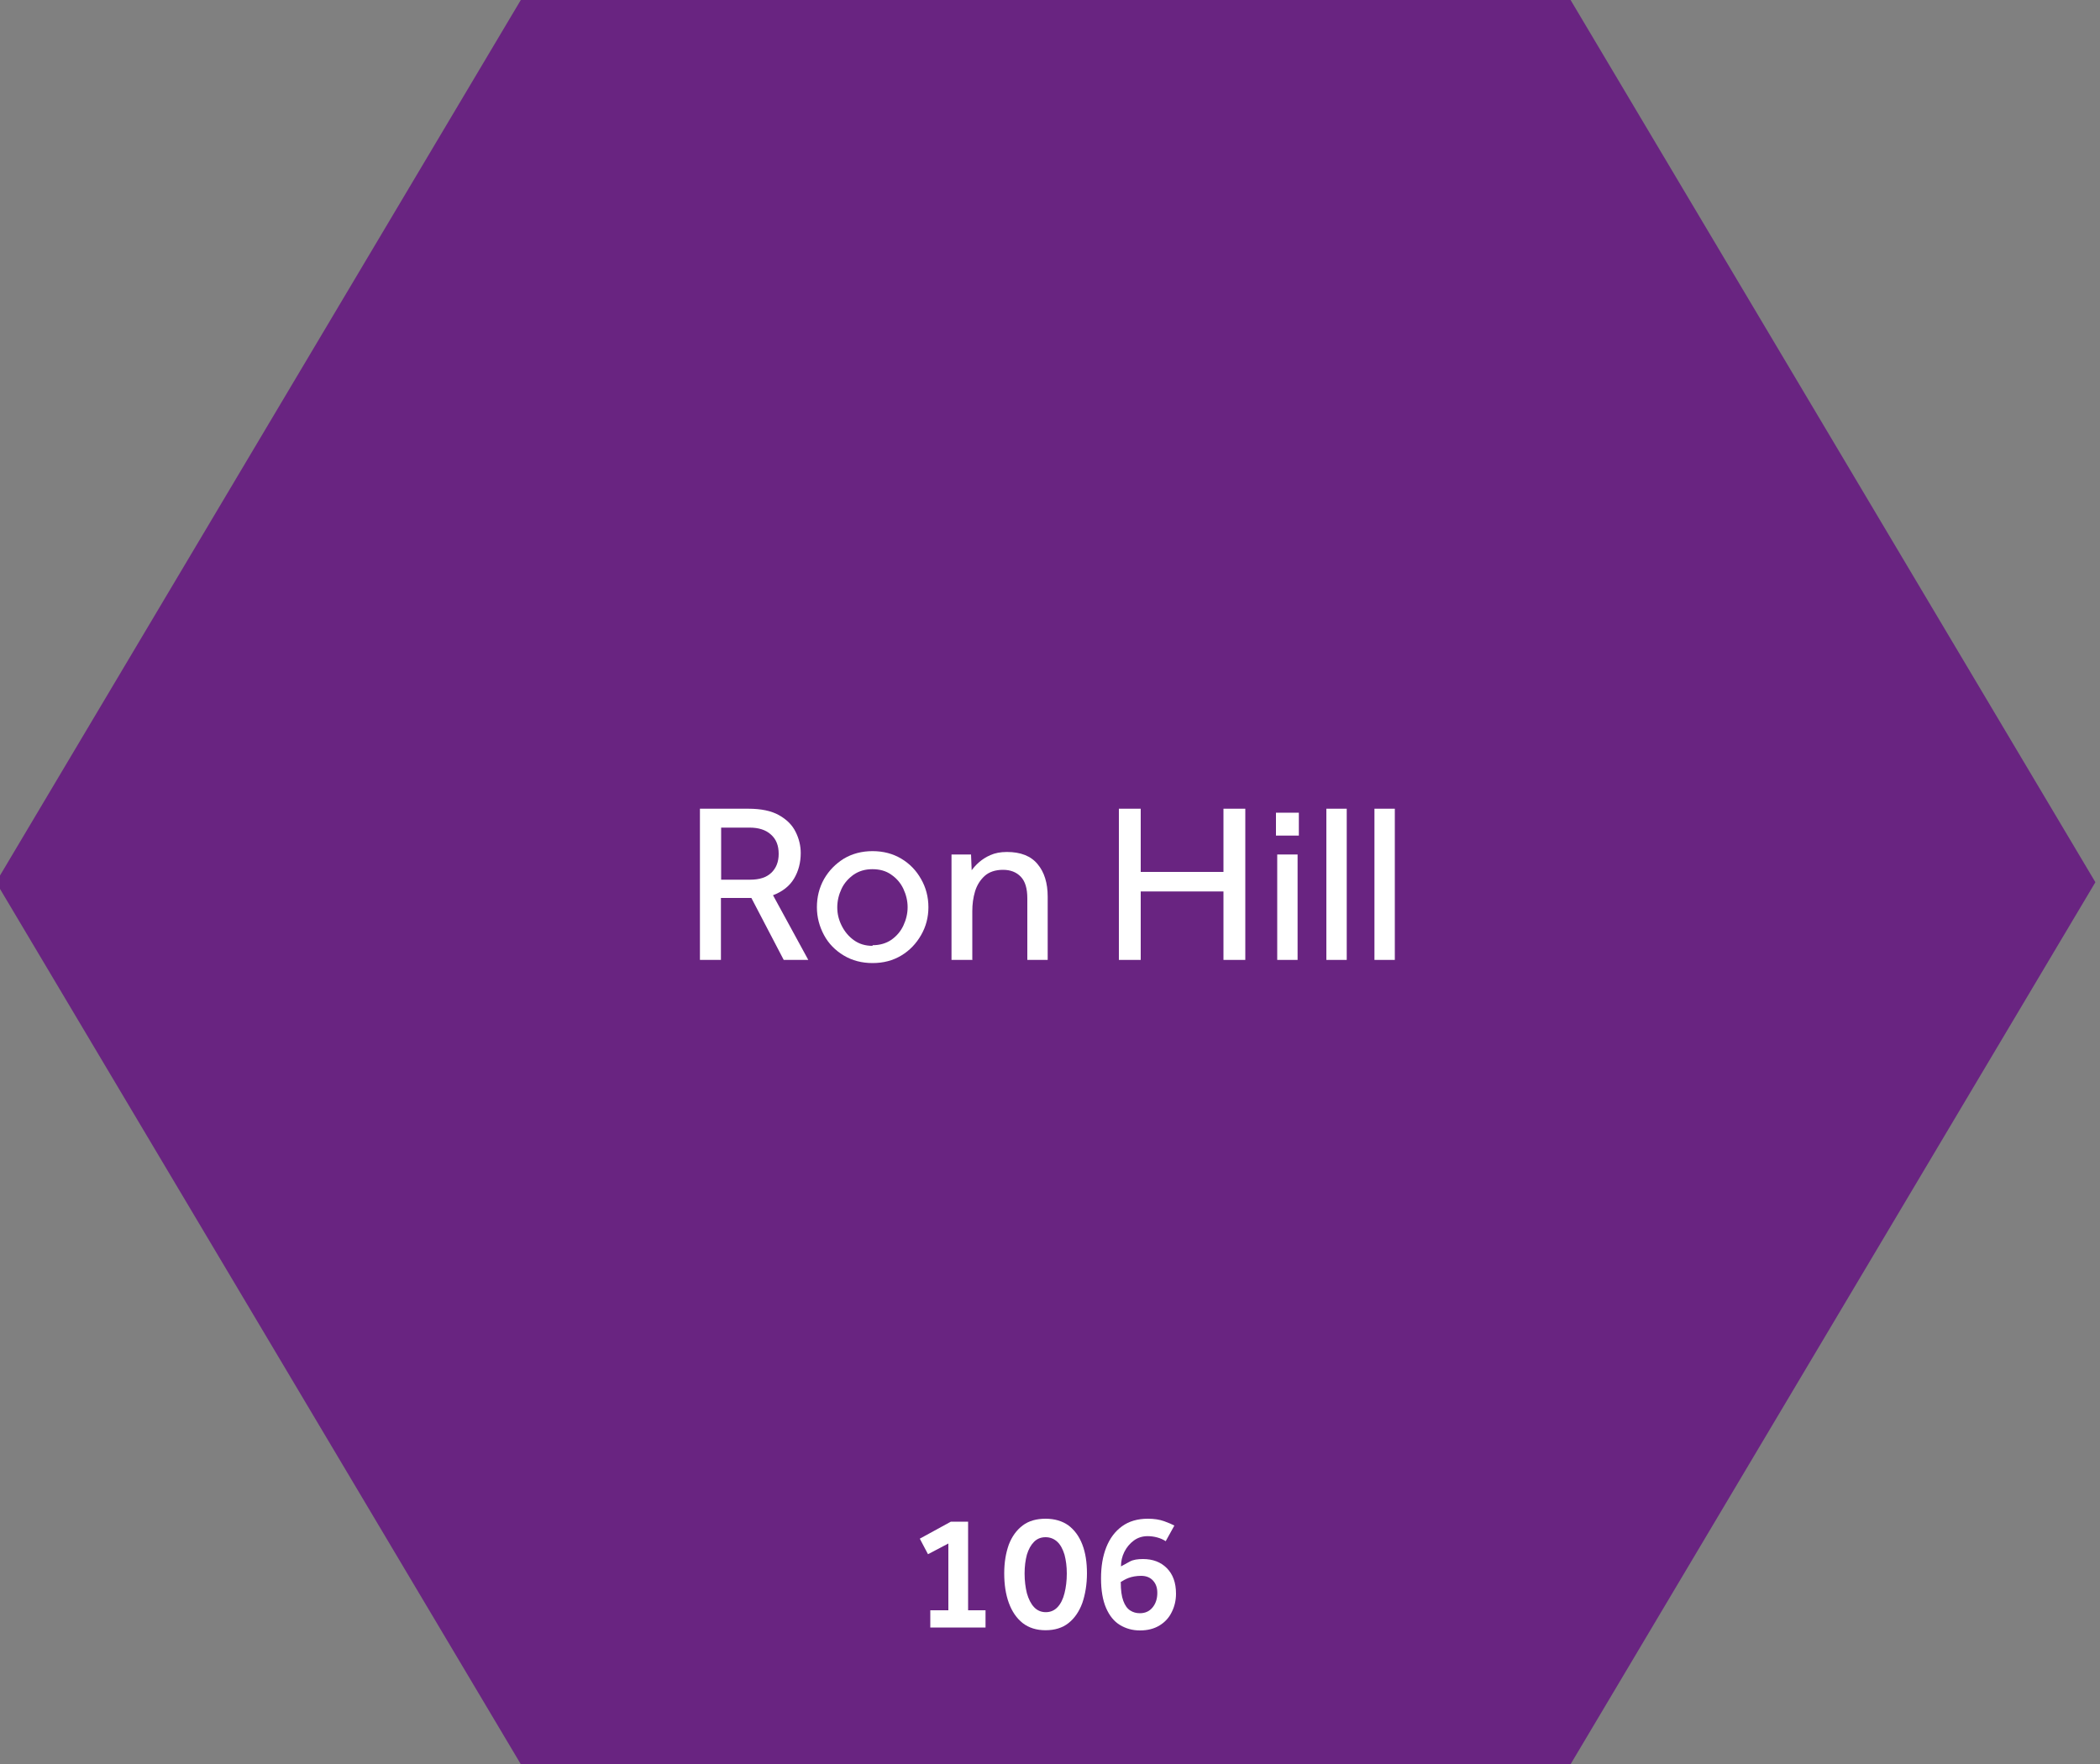 <?xml version="1.0" encoding="UTF-8"?>
<svg id="Layer_1" data-name="Layer 1" xmlns="http://www.w3.org/2000/svg" viewBox="0 0 100 84">
  <rect x="0" y="0" width="100" height="84" fill="#808080" stroke="none"/>
  <defs>
    <style>
      .cls-1 {
        fill: #692481;
      }

      .cls-1, .cls-2 {
        stroke-width: 0px;
      }

      .cls-2 {
        fill: #fff;
      }
    </style>
  </defs>
  <polygon class="cls-1" points="74.79 0 24.8 0 -.19 42.01 24.8 84.01 74.79 84.01 99.78 42.01 74.79 0"/>
  <g>
    <g>
      <path class="cls-2" d="M44.3,77.5v-.82h.86v-3.18l-.97.51-.39-.74,1.48-.81h.82v4.22h.83v.82h-2.64Z"/>
      <path class="cls-2" d="M49.79,77.63c-.43,0-.79-.11-1.09-.34-.29-.23-.51-.55-.66-.96-.15-.41-.22-.88-.22-1.41s.08-.98.22-1.37c.15-.39.37-.69.66-.91.29-.22.66-.32,1.09-.32s.8.11,1.09.32c.29.22.51.52.66.91.15.39.22.85.22,1.37s-.08,1-.22,1.41c-.15.41-.37.73-.66.96-.29.23-.66.34-1.09.34ZM49.8,76.77c.22,0,.41-.08.56-.24.15-.16.26-.38.33-.66.07-.28.11-.59.11-.94s-.04-.63-.11-.9c-.08-.26-.19-.47-.34-.61s-.34-.22-.56-.22-.4.07-.55.22-.26.35-.34.61c-.07.26-.11.56-.11.9s.04.66.11.94c.08.28.19.5.34.66.15.16.34.24.56.24Z"/>
      <path class="cls-2" d="M55.92,72.65l-.41.74c-.12-.08-.26-.14-.41-.18-.15-.04-.3-.06-.45-.06-.25,0-.47.07-.66.21-.19.14-.34.32-.45.54-.11.22-.16.45-.16.69.12-.07.26-.14.42-.23s.38-.12.63-.12c.46,0,.84.14,1.13.43.29.29.44.69.44,1.22,0,.32-.07.61-.2.87-.13.27-.32.48-.58.64-.26.16-.57.24-.94.24-.35,0-.67-.09-.95-.26-.28-.17-.5-.44-.66-.81-.16-.37-.24-.84-.24-1.41s.08-1.05.25-1.48.42-.76.75-1c.33-.24.74-.36,1.23-.36.3,0,.56.04.78.12s.38.15.49.21ZM53.37,75.35c0,.37.04.67.12.88.08.22.19.37.33.46s.29.13.46.13c.25,0,.45-.09.6-.27.15-.18.23-.41.23-.7,0-.25-.07-.44-.21-.59-.14-.15-.33-.22-.56-.22s-.44.04-.6.1-.28.14-.38.2Z"/>
    </g>
    <g>
      <path class="cls-2" d="M33.33,45.71v-7.2h2.3c.61,0,1.1.1,1.47.31s.63.47.79.8c.16.32.24.66.24,1,0,.46-.11.87-.32,1.22s-.55.62-1,.79l1.68,3.08h-1.17l-1.54-2.95h-1.45v2.95h-1ZM34.34,41.89h1.38c.45,0,.78-.11,1.01-.33s.35-.52.35-.9c0-.4-.12-.7-.37-.92-.24-.22-.58-.33-1.01-.33h-1.36v2.48Z"/>
      <path class="cls-2" d="M41.55,45.86c-.51,0-.97-.12-1.37-.36-.4-.24-.72-.56-.94-.97s-.34-.85-.34-1.33.11-.93.34-1.34c.23-.4.54-.72.94-.97.4-.24.86-.36,1.37-.36s.97.12,1.37.36c.4.24.71.56.94.97.23.4.35.85.35,1.34s-.12.93-.35,1.33-.54.73-.94.97c-.4.24-.85.36-1.37.36ZM41.55,45.01c.35,0,.65-.09.9-.26.25-.18.44-.4.57-.68.13-.28.2-.57.2-.87s-.07-.59-.2-.87-.33-.51-.58-.68c-.25-.18-.55-.26-.9-.26s-.64.09-.89.26c-.25.18-.45.4-.58.68-.13.28-.2.57-.2.88s.07.59.21.87c.14.28.33.51.58.69s.54.27.89.27Z"/>
      <path class="cls-2" d="M46.28,45.71h-.97v-4.7c0-.07,0-.17,0-.32h.93l.03.75c.09-.12.2-.25.35-.38s.33-.25.54-.34c.22-.1.48-.15.79-.15.65,0,1.14.19,1.46.58.32.38.48.9.48,1.55v3.01h-.97v-2.93c0-.47-.1-.81-.31-1.03s-.49-.33-.85-.33-.66.1-.87.29c-.21.19-.37.44-.46.74-.09.3-.13.61-.13.94v2.33Z"/>
      <path class="cls-2" d="M53.28,45.71v-7.2h1.04v3.01h3.94v-3.01h1.04v7.2h-1.04v-3.26h-3.94v3.26h-1.04Z"/>
      <path class="cls-2" d="M60.76,39.79v-1.09h1.09v1.09h-1.09ZM60.82,45.71v-5.02h.97v5.02h-.97Z"/>
      <path class="cls-2" d="M63.16,45.71v-7.2h.97v7.2h-.97Z"/>
      <path class="cls-2" d="M65.45,45.71v-7.2h.97v7.2h-.97Z"/>
    </g>
  </g>
</svg>